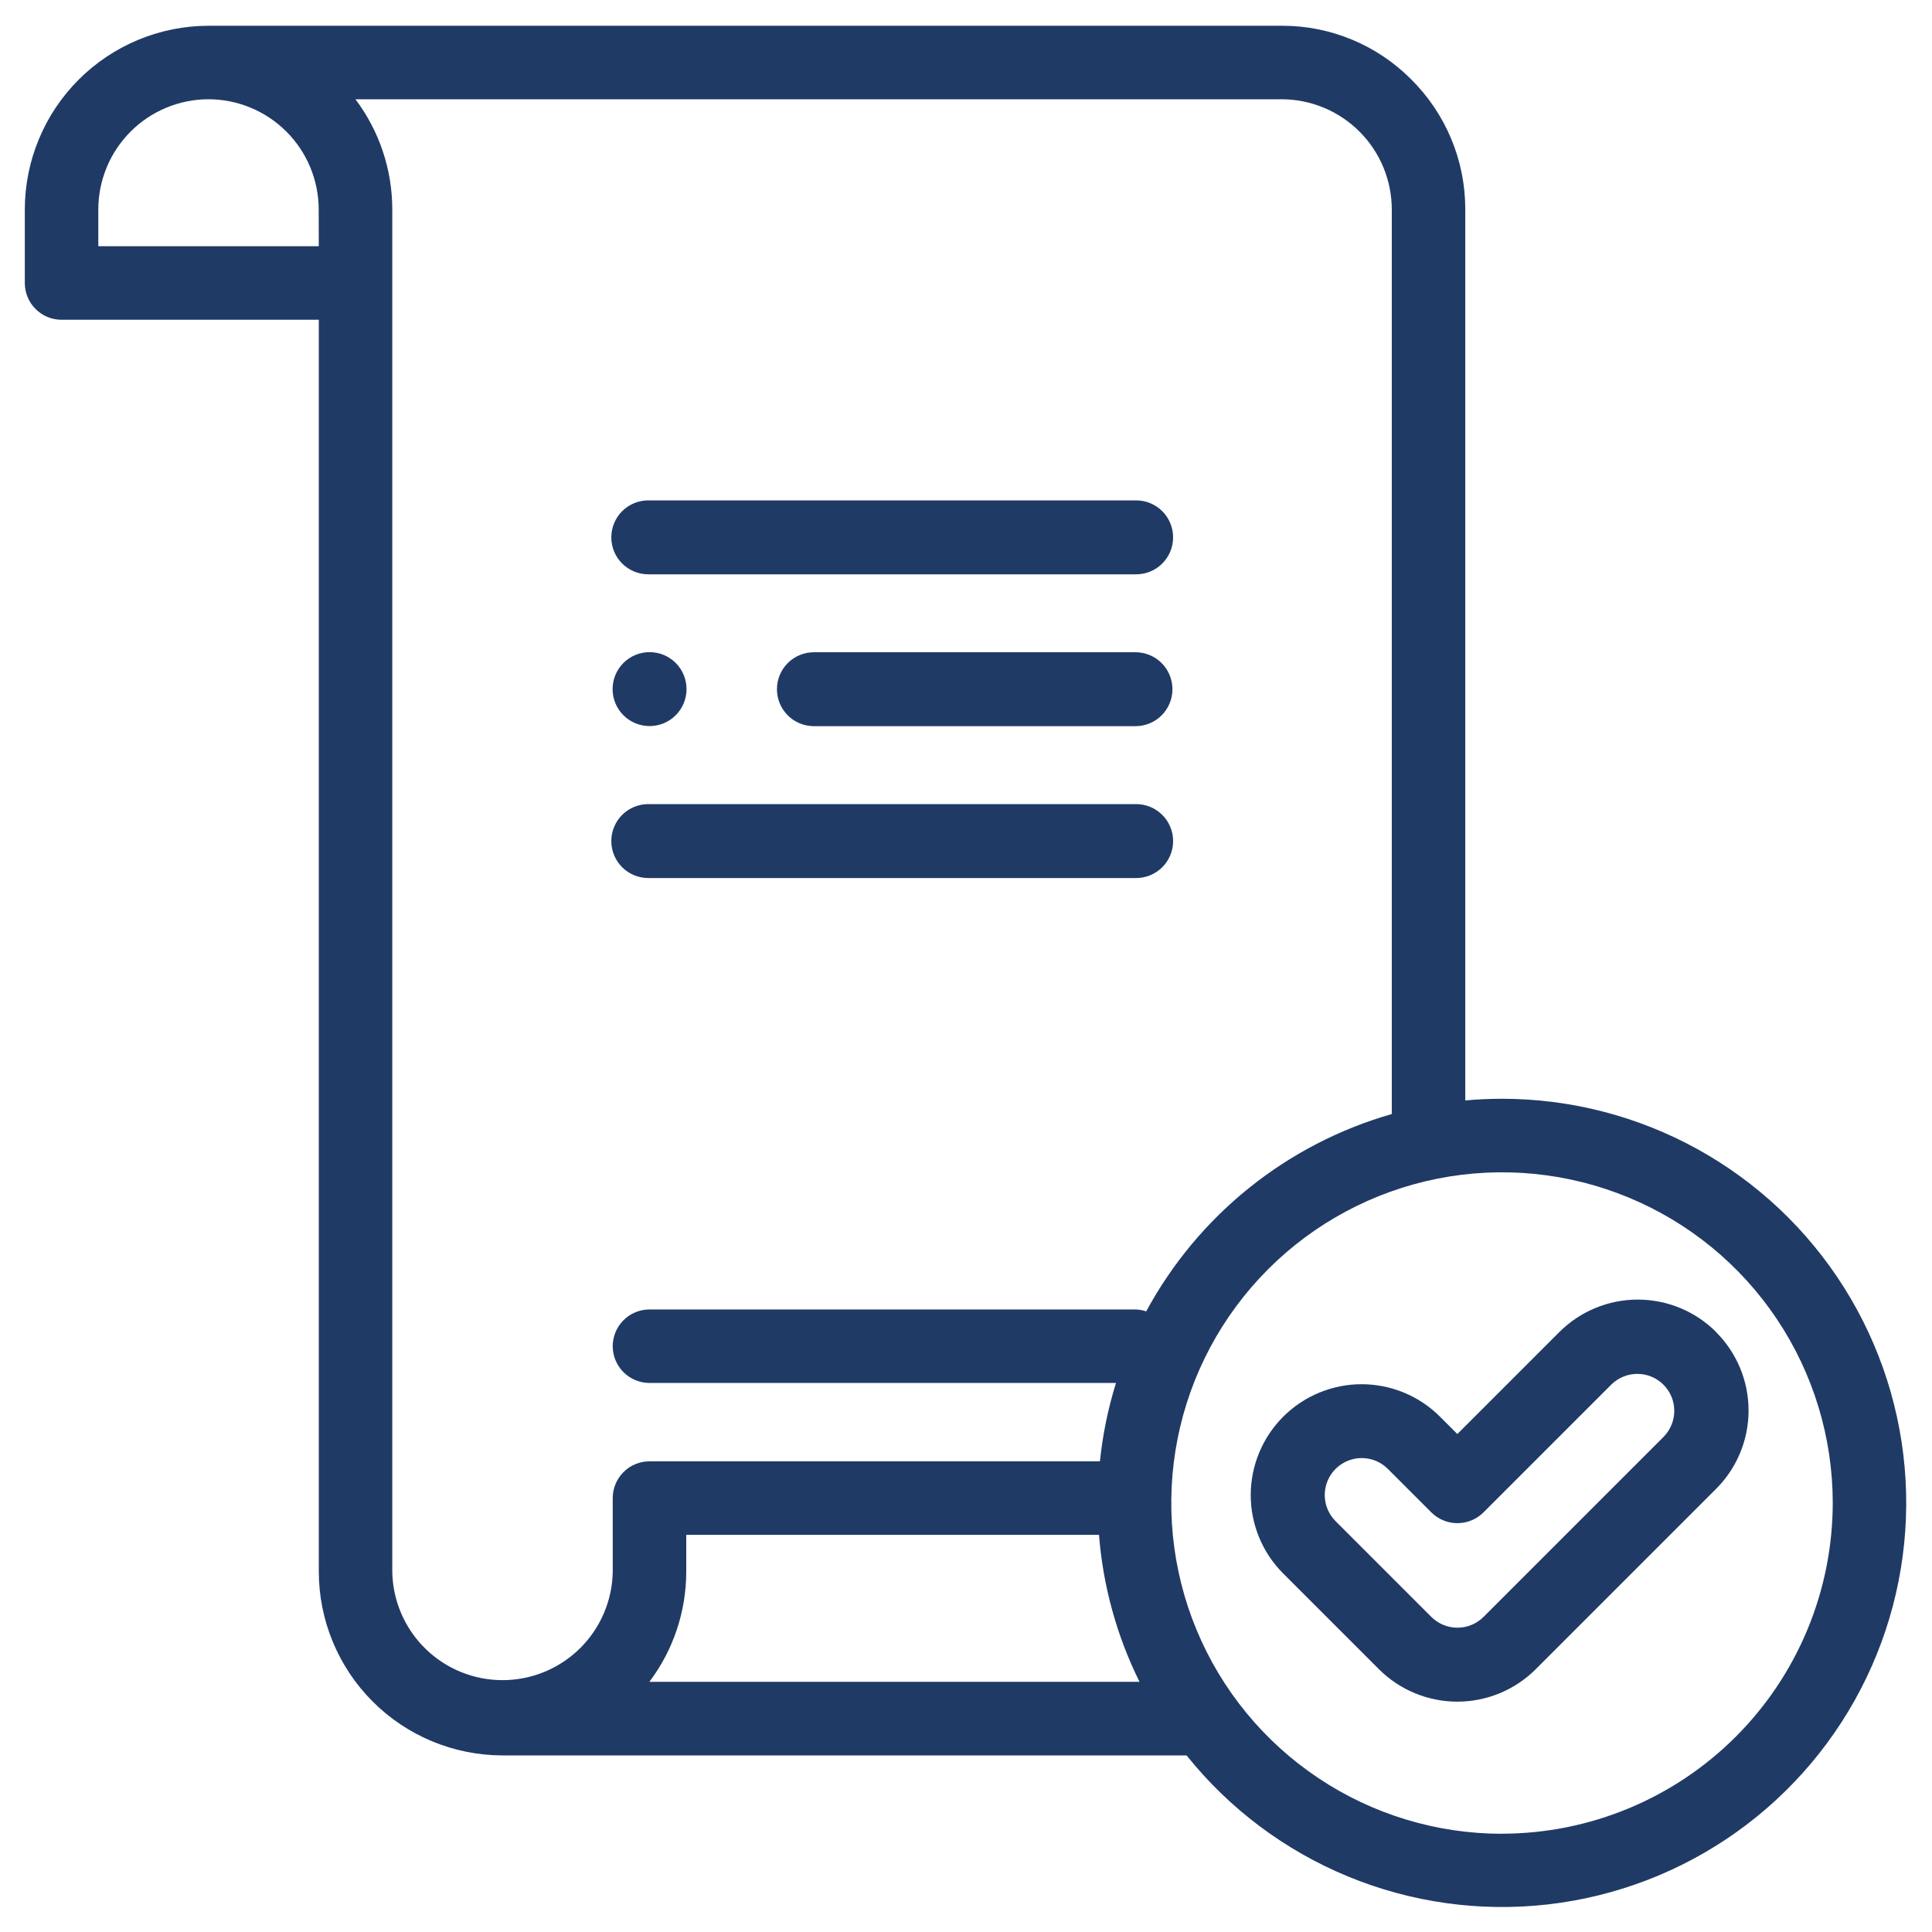 <svg width="75" height="75" viewBox="0 0 75 75" fill="none" xmlns="http://www.w3.org/2000/svg">
<g clip-path="url(#clip0_21_64)">
<path d="M25.166 22.295H44.105C44.486 22.295 44.85 22.144 45.12 21.875C45.389 21.606 45.54 21.241 45.54 20.86C45.54 20.479 45.389 20.114 45.12 19.845C44.85 19.576 44.486 19.425 44.105 19.425H25.166C24.785 19.425 24.42 19.576 24.151 19.845C23.882 20.114 23.731 20.479 23.731 20.86C23.731 21.241 23.882 21.606 24.151 21.875C24.42 22.144 24.785 22.295 25.166 22.295Z" fill="#1F3965" fill-opacity="0.99"/>
<path d="M44.079 25.32H31.596C31.215 25.32 30.85 25.471 30.581 25.74C30.312 26.009 30.161 26.374 30.161 26.755C30.161 27.136 30.312 27.501 30.581 27.77C30.85 28.039 31.215 28.19 31.596 28.19H44.079C44.459 28.19 44.825 28.039 45.094 27.77C45.363 27.501 45.514 27.136 45.514 26.755C45.514 26.374 45.363 26.009 45.094 25.74C44.825 25.471 44.459 25.32 44.079 25.32Z" fill="#1F3965" fill-opacity="0.99"/>
<path d="M44.105 31.215H25.166C24.785 31.215 24.42 31.366 24.151 31.635C23.882 31.904 23.731 32.269 23.731 32.65C23.731 33.031 23.882 33.396 24.151 33.665C24.42 33.934 24.785 34.085 25.166 34.085H44.105C44.486 34.085 44.85 33.934 45.12 33.665C45.389 33.396 45.54 33.031 45.54 32.65C45.54 32.269 45.389 31.904 45.12 31.635C44.85 31.366 44.486 31.215 44.105 31.215Z" fill="#1F3965" fill-opacity="0.99"/>
<path d="M25.216 28.186C25.596 28.186 25.962 28.035 26.231 27.766C26.5 27.497 26.651 27.132 26.651 26.751C26.651 26.37 26.5 26.005 26.231 25.736C25.962 25.467 25.596 25.316 25.216 25.316C24.835 25.316 24.47 25.467 24.201 25.736C23.932 26.005 23.781 26.37 23.781 26.751C23.781 27.132 23.932 27.497 24.201 27.766C24.47 28.035 24.835 28.186 25.216 28.186Z" fill="#1F3965" fill-opacity="0.99"/>
<path d="M58.309 42.654C57.828 42.654 57.352 42.677 56.882 42.719V8.133C56.884 7.19 56.698 6.257 56.335 5.387C55.972 4.517 55.439 3.729 54.768 3.067C54.114 2.412 53.337 1.892 52.481 1.537C51.626 1.182 50.709 1 49.783 1H8.096C6.205 1.002 4.392 1.754 3.054 3.092C1.717 4.429 0.965 6.242 0.963 8.133V10.986C0.963 11.173 1 11.359 1.071 11.532C1.143 11.705 1.248 11.863 1.381 11.995C1.513 12.128 1.67 12.233 1.844 12.305C2.017 12.376 2.202 12.413 2.39 12.413H12.376V61.013C12.378 62.904 13.131 64.717 14.468 66.054C15.805 67.391 17.618 68.143 19.509 68.145H46.063C47.721 70.216 49.877 71.834 52.33 72.845C54.783 73.857 57.452 74.23 60.089 73.929C62.725 73.628 65.242 72.664 67.404 71.126C69.566 69.588 71.303 67.527 72.452 65.135C73.601 62.744 74.124 60.1 73.974 57.451C73.823 54.802 73.003 52.234 71.59 49.988C70.177 47.742 68.218 45.892 65.895 44.609C63.572 43.326 60.962 42.654 58.309 42.654ZM12.375 9.559H3.816V8.133C3.817 6.998 4.268 5.91 5.07 5.108C5.872 4.306 6.96 3.854 8.095 3.853C9.229 3.855 10.316 4.307 11.118 5.109C11.92 5.911 12.371 6.999 12.372 8.133L12.375 9.559ZM23.787 61.008C23.77 62.132 23.311 63.203 22.511 63.992C21.71 64.781 20.631 65.223 19.507 65.223C18.384 65.223 17.305 64.781 16.504 63.992C15.704 63.203 15.245 62.132 15.228 61.008V8.133C15.229 6.589 14.727 5.086 13.798 3.853H49.742C50.304 3.852 50.862 3.963 51.382 4.178C51.901 4.392 52.374 4.708 52.772 5.105C53.17 5.502 53.486 5.974 53.702 6.494C53.917 7.014 54.029 7.57 54.029 8.133V43.247C52.01 43.824 50.126 44.799 48.489 46.115C46.852 47.43 45.495 49.06 44.496 50.907C44.35 50.858 44.198 50.833 44.044 50.833H25.213C24.835 50.833 24.472 50.983 24.204 51.251C23.937 51.518 23.786 51.881 23.786 52.26C23.786 52.638 23.937 53.001 24.204 53.268C24.472 53.536 24.835 53.686 25.213 53.686H43.323C43.014 54.677 42.805 55.696 42.699 56.729H25.213C24.834 56.729 24.471 56.879 24.204 57.147C23.936 57.415 23.786 57.778 23.786 58.156L23.787 61.008ZM25.21 65.287C26.139 64.054 26.641 62.552 26.64 61.008V59.582H42.663C42.818 61.567 43.352 63.504 44.236 65.288L25.21 65.287ZM58.31 71.187C55.771 71.187 53.288 70.435 51.177 69.024C49.065 67.614 47.419 65.609 46.447 63.263C45.475 60.917 45.22 58.336 45.715 55.845C46.21 53.355 47.433 51.067 49.228 49.271C51.023 47.475 53.311 46.252 55.801 45.756C58.292 45.26 60.873 45.514 63.219 46.486C65.566 47.457 67.571 49.102 68.982 51.213C70.393 53.325 71.147 55.807 71.147 58.346C71.143 61.75 69.789 65.013 67.382 67.419C64.976 69.826 61.712 71.18 58.309 71.184L58.31 71.187Z" fill="#1F3965" fill-opacity="0.99"/>
<path d="M66.621 51.709C65.813 50.903 64.719 50.45 63.577 50.45C62.436 50.45 61.342 50.903 60.534 51.709L56.574 55.669L55.901 54.996C55.501 54.596 55.027 54.279 54.505 54.063C53.982 53.847 53.423 53.735 52.857 53.735C52.292 53.735 51.733 53.847 51.21 54.063C50.688 54.279 50.214 54.596 49.814 54.996C49.414 55.396 49.097 55.87 48.881 56.392C48.665 56.915 48.553 57.474 48.553 58.039C48.553 58.605 48.665 59.164 48.881 59.687C49.097 60.209 49.414 60.683 49.814 61.083L53.53 64.799C54.338 65.605 55.432 66.058 56.573 66.058C57.715 66.058 58.809 65.605 59.617 64.799L66.617 57.799C67.017 57.4 67.335 56.925 67.551 56.403C67.768 55.881 67.879 55.321 67.879 54.755C67.879 54.19 67.768 53.63 67.551 53.108C67.335 52.586 67.017 52.111 66.617 51.712L66.621 51.709ZM64.592 55.767L57.592 62.767C57.323 63.036 56.958 63.187 56.577 63.187C56.197 63.187 55.832 63.036 55.563 62.767L51.847 59.051C51.714 58.918 51.608 58.76 51.536 58.586C51.464 58.412 51.427 58.225 51.426 58.037C51.426 57.849 51.464 57.662 51.536 57.488C51.608 57.314 51.713 57.156 51.846 57.023C51.98 56.889 52.138 56.784 52.312 56.711C52.486 56.639 52.672 56.602 52.861 56.602C53.049 56.602 53.235 56.639 53.41 56.711C53.584 56.783 53.742 56.889 53.875 57.022L55.562 58.709C55.831 58.978 56.196 59.129 56.576 59.129C56.957 59.129 57.322 58.978 57.591 58.709L62.566 53.734C62.837 53.474 63.199 53.33 63.575 53.334C63.95 53.337 64.309 53.488 64.575 53.754C64.841 54.02 64.992 54.379 64.995 54.754C64.999 55.13 64.855 55.492 64.595 55.763L64.592 55.767Z" fill="#1F3965" fill-opacity="0.99"/>
</g>
<defs>
<clipPath id="clip0_21_64">
<rect width="75" height="75" fill="white"/>
</clipPath>
</defs>
</svg>
